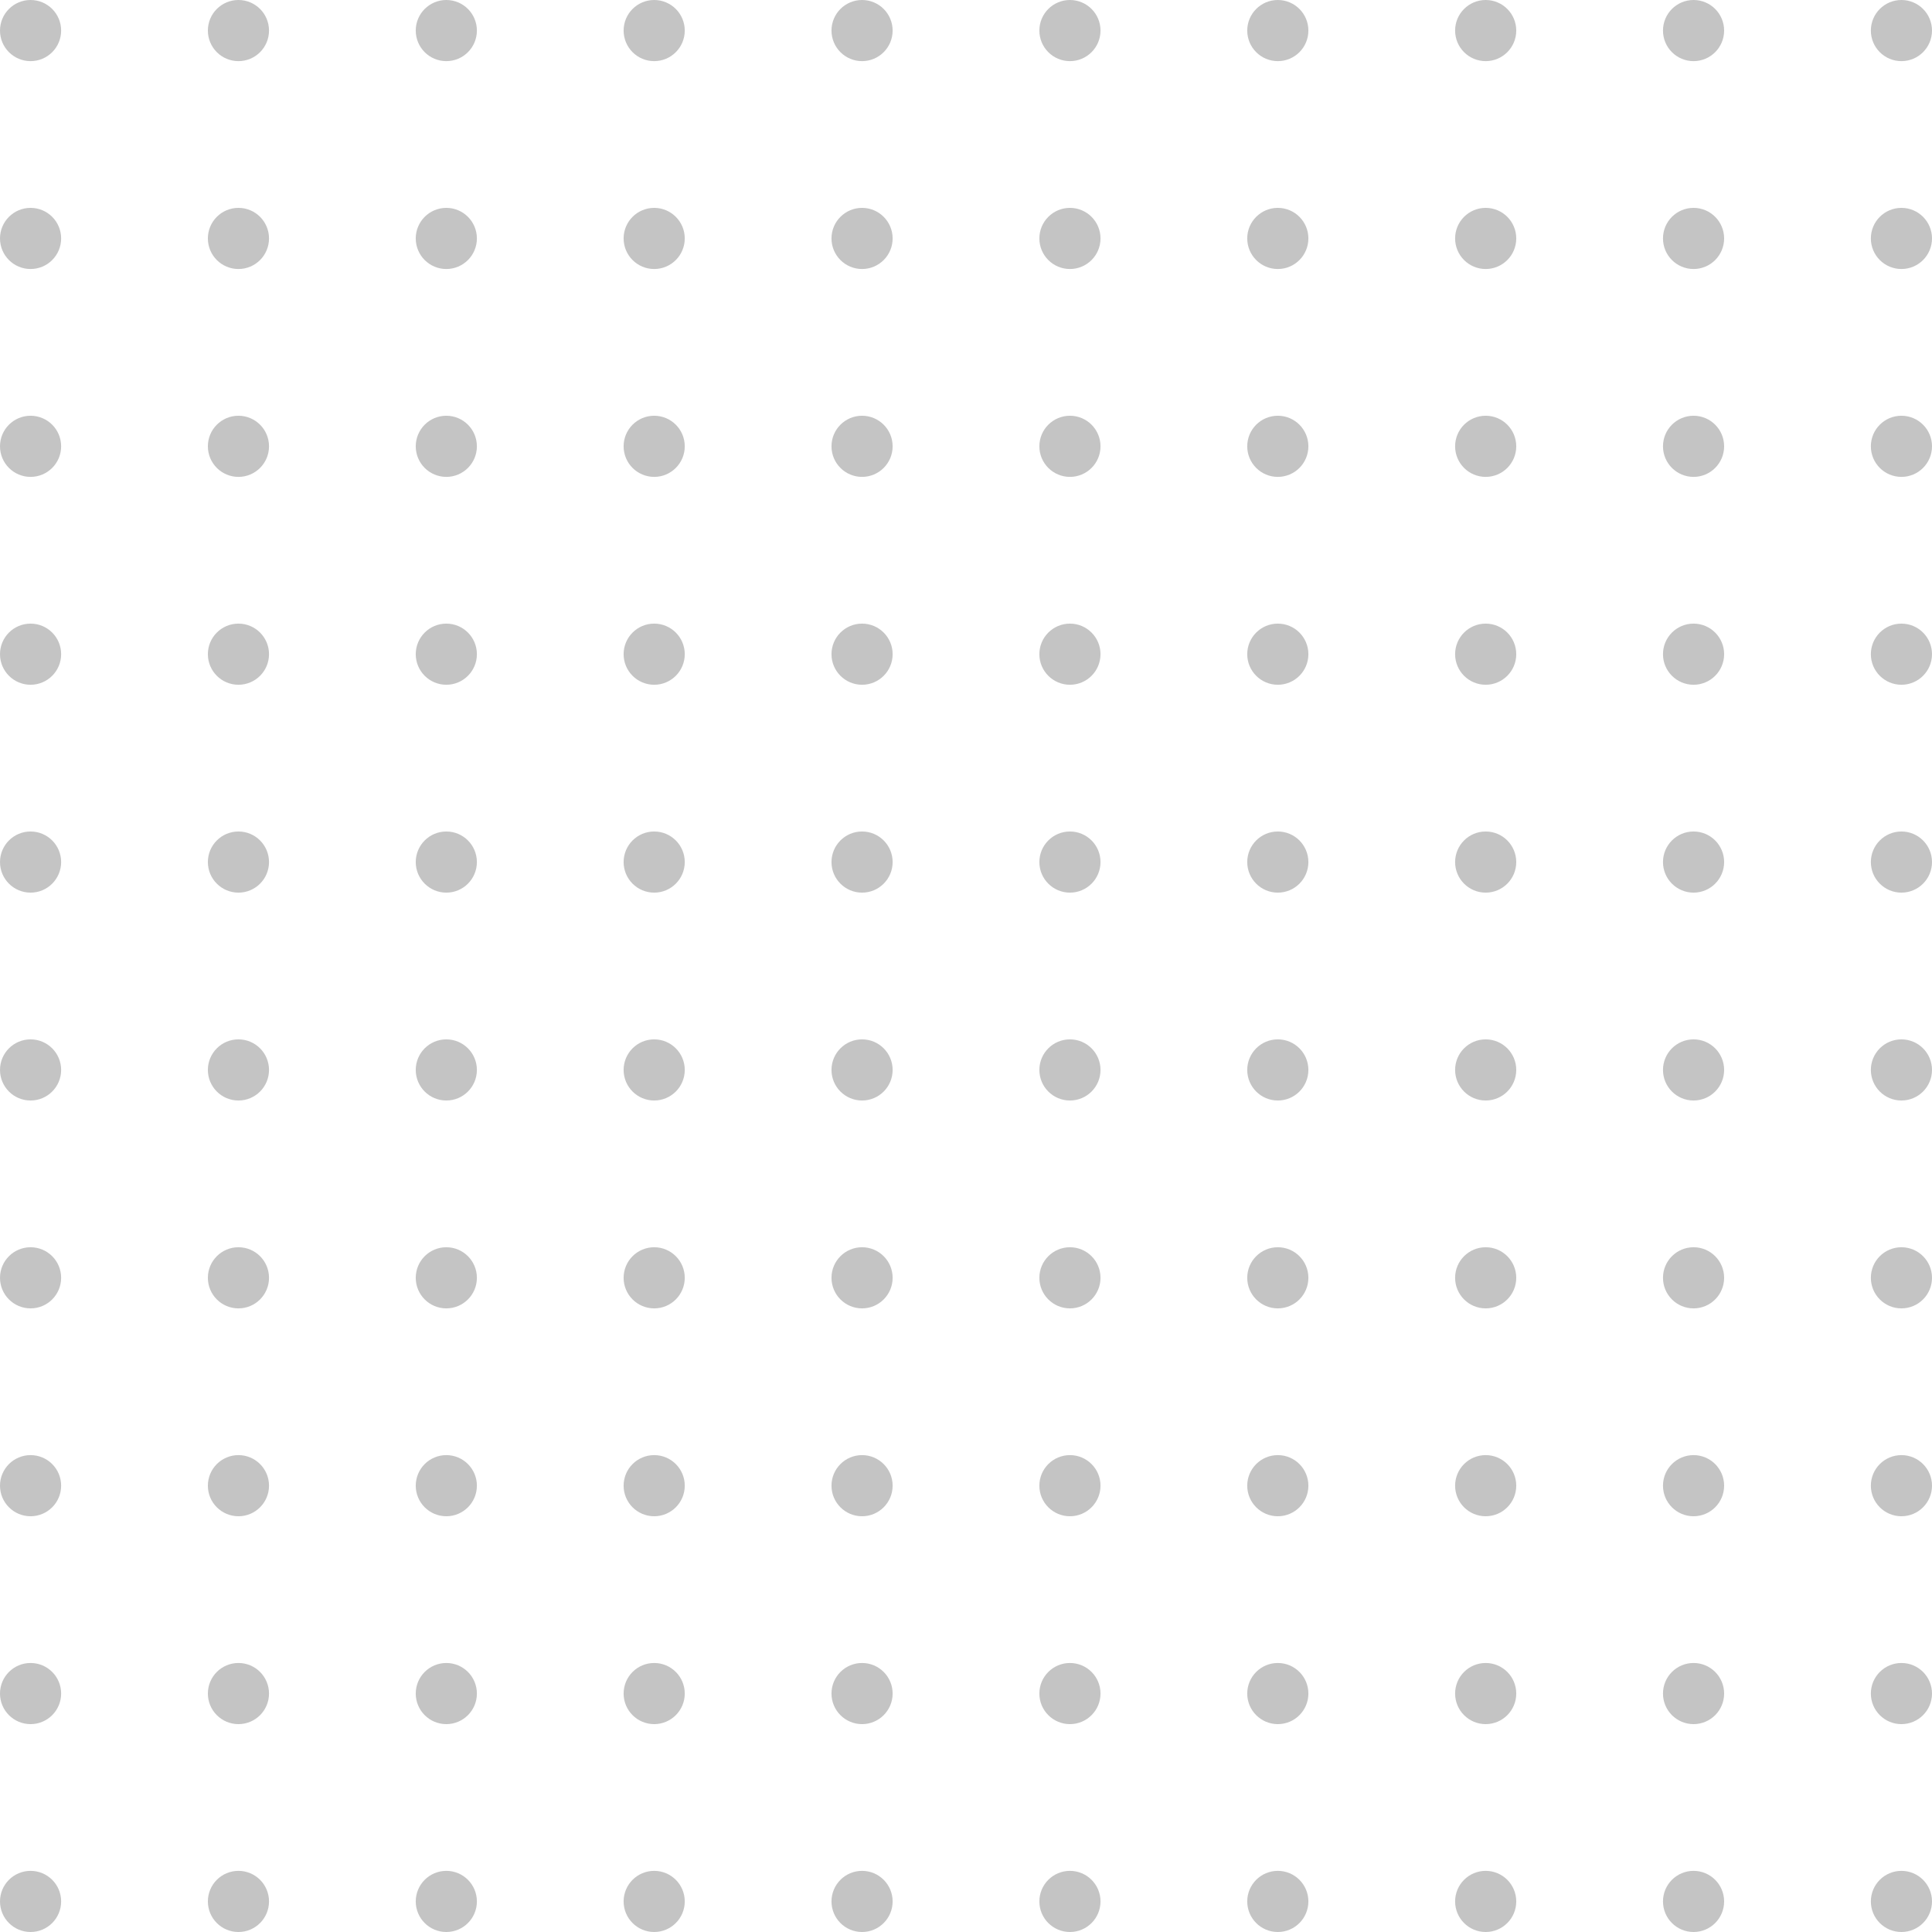 <?xml version="1.0" encoding="UTF-8"?> <svg xmlns="http://www.w3.org/2000/svg" width="316" height="316" viewBox="0 0 316 316" fill="none"> <circle cx="5" cy="5" r="5" fill="#C4C4C4"></circle> <circle cx="209" cy="5" r="5" fill="#C4C4C4"></circle> <circle cx="107" cy="5" r="5" fill="#C4C4C4"></circle> <circle cx="311" cy="5" r="5" fill="#C4C4C4"></circle> <circle cx="39" cy="5" r="5" fill="#C4C4C4"></circle> <circle cx="243" cy="5" r="5" fill="#C4C4C4"></circle> <circle cx="141" cy="5" r="5" fill="#C4C4C4"></circle> <circle cx="73" cy="5" r="5" fill="#C4C4C4"></circle> <circle cx="277" cy="5" r="5" fill="#C4C4C4"></circle> <circle cx="175" cy="5" r="5" fill="#C4C4C4"></circle> <circle cx="5" cy="141" r="5" fill="#C4C4C4"></circle> <circle cx="209" cy="141" r="5" fill="#C4C4C4"></circle> <circle cx="107" cy="141" r="5" fill="#C4C4C4"></circle> <circle cx="311" cy="141" r="5" fill="#C4C4C4"></circle> <circle cx="39" cy="141" r="5" fill="#C4C4C4"></circle> <circle cx="243" cy="141" r="5" fill="#C4C4C4"></circle> <circle cx="141" cy="141" r="5" fill="#C4C4C4"></circle> <circle cx="73" cy="141" r="5" fill="#C4C4C4"></circle> <circle cx="277" cy="141" r="5" fill="#C4C4C4"></circle> <circle cx="175" cy="141" r="5" fill="#C4C4C4"></circle> <circle cx="5" cy="73" r="5" fill="#C4C4C4"></circle> <circle cx="209" cy="73" r="5" fill="#C4C4C4"></circle> <circle cx="107" cy="73" r="5" fill="#C4C4C4"></circle> <circle cx="311" cy="73" r="5" fill="#C4C4C4"></circle> <circle cx="39" cy="73" r="5" fill="#C4C4C4"></circle> <circle cx="243" cy="73" r="5" fill="#C4C4C4"></circle> <circle cx="141" cy="73" r="5" fill="#C4C4C4"></circle> <circle cx="73" cy="73" r="5" fill="#C4C4C4"></circle> <circle cx="277" cy="73" r="5" fill="#C4C4C4"></circle> <circle cx="175" cy="73" r="5" fill="#C4C4C4"></circle> <circle cx="5" cy="209" r="5" fill="#C4C4C4"></circle> <circle cx="209" cy="209" r="5" fill="#C4C4C4"></circle> <circle cx="107" cy="209" r="5" fill="#C4C4C4"></circle> <circle cx="311" cy="209" r="5" fill="#C4C4C4"></circle> <circle cx="39" cy="209" r="5" fill="#C4C4C4"></circle> <circle cx="243" cy="209" r="5" fill="#C4C4C4"></circle> <circle cx="141" cy="209" r="5" fill="#C4C4C4"></circle> <circle cx="73" cy="209" r="5" fill="#C4C4C4"></circle> <circle cx="277" cy="209" r="5" fill="#C4C4C4"></circle> <circle cx="175" cy="209" r="5" fill="#C4C4C4"></circle> <circle cx="5" cy="277" r="5" fill="#C4C4C4"></circle> <circle cx="209" cy="277" r="5" fill="#C4C4C4"></circle> <circle cx="107" cy="277" r="5" fill="#C4C4C4"></circle> <circle cx="311" cy="277" r="5" fill="#C4C4C4"></circle> <circle cx="39" cy="277" r="5" fill="#C4C4C4"></circle> <circle cx="243" cy="277" r="5" fill="#C4C4C4"></circle> <circle cx="141" cy="277" r="5" fill="#C4C4C4"></circle> <circle cx="73" cy="277" r="5" fill="#C4C4C4"></circle> <circle cx="277" cy="277" r="5" fill="#C4C4C4"></circle> <circle cx="175" cy="277" r="5" fill="#C4C4C4"></circle> <circle cx="5" cy="39" r="5" fill="#C4C4C4"></circle> <circle cx="209" cy="39" r="5" fill="#C4C4C4"></circle> <circle cx="107" cy="39" r="5" fill="#C4C4C4"></circle> <circle cx="311" cy="39" r="5" fill="#C4C4C4"></circle> <circle cx="39" cy="39" r="5" fill="#C4C4C4"></circle> <circle cx="243" cy="39" r="5" fill="#C4C4C4"></circle> <circle cx="141" cy="39" r="5" fill="#C4C4C4"></circle> <circle cx="73" cy="39" r="5" fill="#C4C4C4"></circle> <circle cx="277" cy="39" r="5" fill="#C4C4C4"></circle> <circle cx="175" cy="39" r="5" fill="#C4C4C4"></circle> <circle cx="5" cy="175" r="5" fill="#C4C4C4"></circle> <circle cx="209" cy="175" r="5" fill="#C4C4C4"></circle> <circle cx="107" cy="175" r="5" fill="#C4C4C4"></circle> <circle cx="311" cy="175" r="5" fill="#C4C4C4"></circle> <circle cx="39" cy="175" r="5" fill="#C4C4C4"></circle> <circle cx="243" cy="175" r="5" fill="#C4C4C4"></circle> <circle cx="141" cy="175" r="5" fill="#C4C4C4"></circle> <circle cx="73" cy="175" r="5" fill="#C4C4C4"></circle> <circle cx="277" cy="175" r="5" fill="#C4C4C4"></circle> <circle cx="175" cy="175" r="5" fill="#C4C4C4"></circle> <circle cx="5" cy="107" r="5" fill="#C4C4C4"></circle> <circle cx="209" cy="107" r="5" fill="#C4C4C4"></circle> <circle cx="107" cy="107" r="5" fill="#C4C4C4"></circle> <circle cx="311" cy="107" r="5" fill="#C4C4C4"></circle> <circle cx="39" cy="107" r="5" fill="#C4C4C4"></circle> <circle cx="243" cy="107" r="5" fill="#C4C4C4"></circle> <circle cx="141" cy="107" r="5" fill="#C4C4C4"></circle> <circle cx="73" cy="107" r="5" fill="#C4C4C4"></circle> <circle cx="277" cy="107" r="5" fill="#C4C4C4"></circle> <circle cx="175" cy="107" r="5" fill="#C4C4C4"></circle> <circle cx="5" cy="243" r="5" fill="#C4C4C4"></circle> <circle cx="209" cy="243" r="5" fill="#C4C4C4"></circle> <circle cx="107" cy="243" r="5" fill="#C4C4C4"></circle> <circle cx="311" cy="243" r="5" fill="#C4C4C4"></circle> <circle cx="39" cy="243" r="5" fill="#C4C4C4"></circle> <circle cx="243" cy="243" r="5" fill="#C4C4C4"></circle> <circle cx="141" cy="243" r="5" fill="#C4C4C4"></circle> <circle cx="73" cy="243" r="5" fill="#C4C4C4"></circle> <circle cx="277" cy="243" r="5" fill="#C4C4C4"></circle> <circle cx="175" cy="243" r="5" fill="#C4C4C4"></circle> <circle cx="5" cy="311" r="5" fill="#C4C4C4"></circle> <circle cx="209" cy="311" r="5" fill="#C4C4C4"></circle> <circle cx="107" cy="311" r="5" fill="#C4C4C4"></circle> <circle cx="311" cy="311" r="5" fill="#C4C4C4"></circle> <circle cx="39" cy="311" r="5" fill="#C4C4C4"></circle> <circle cx="243" cy="311" r="5" fill="#C4C4C4"></circle> <circle cx="141" cy="311" r="5" fill="#C4C4C4"></circle> <circle cx="73" cy="311" r="5" fill="#C4C4C4"></circle> <circle cx="277" cy="311" r="5" fill="#C4C4C4"></circle> <circle cx="175" cy="311" r="5" fill="#C4C4C4"></circle> </svg> 